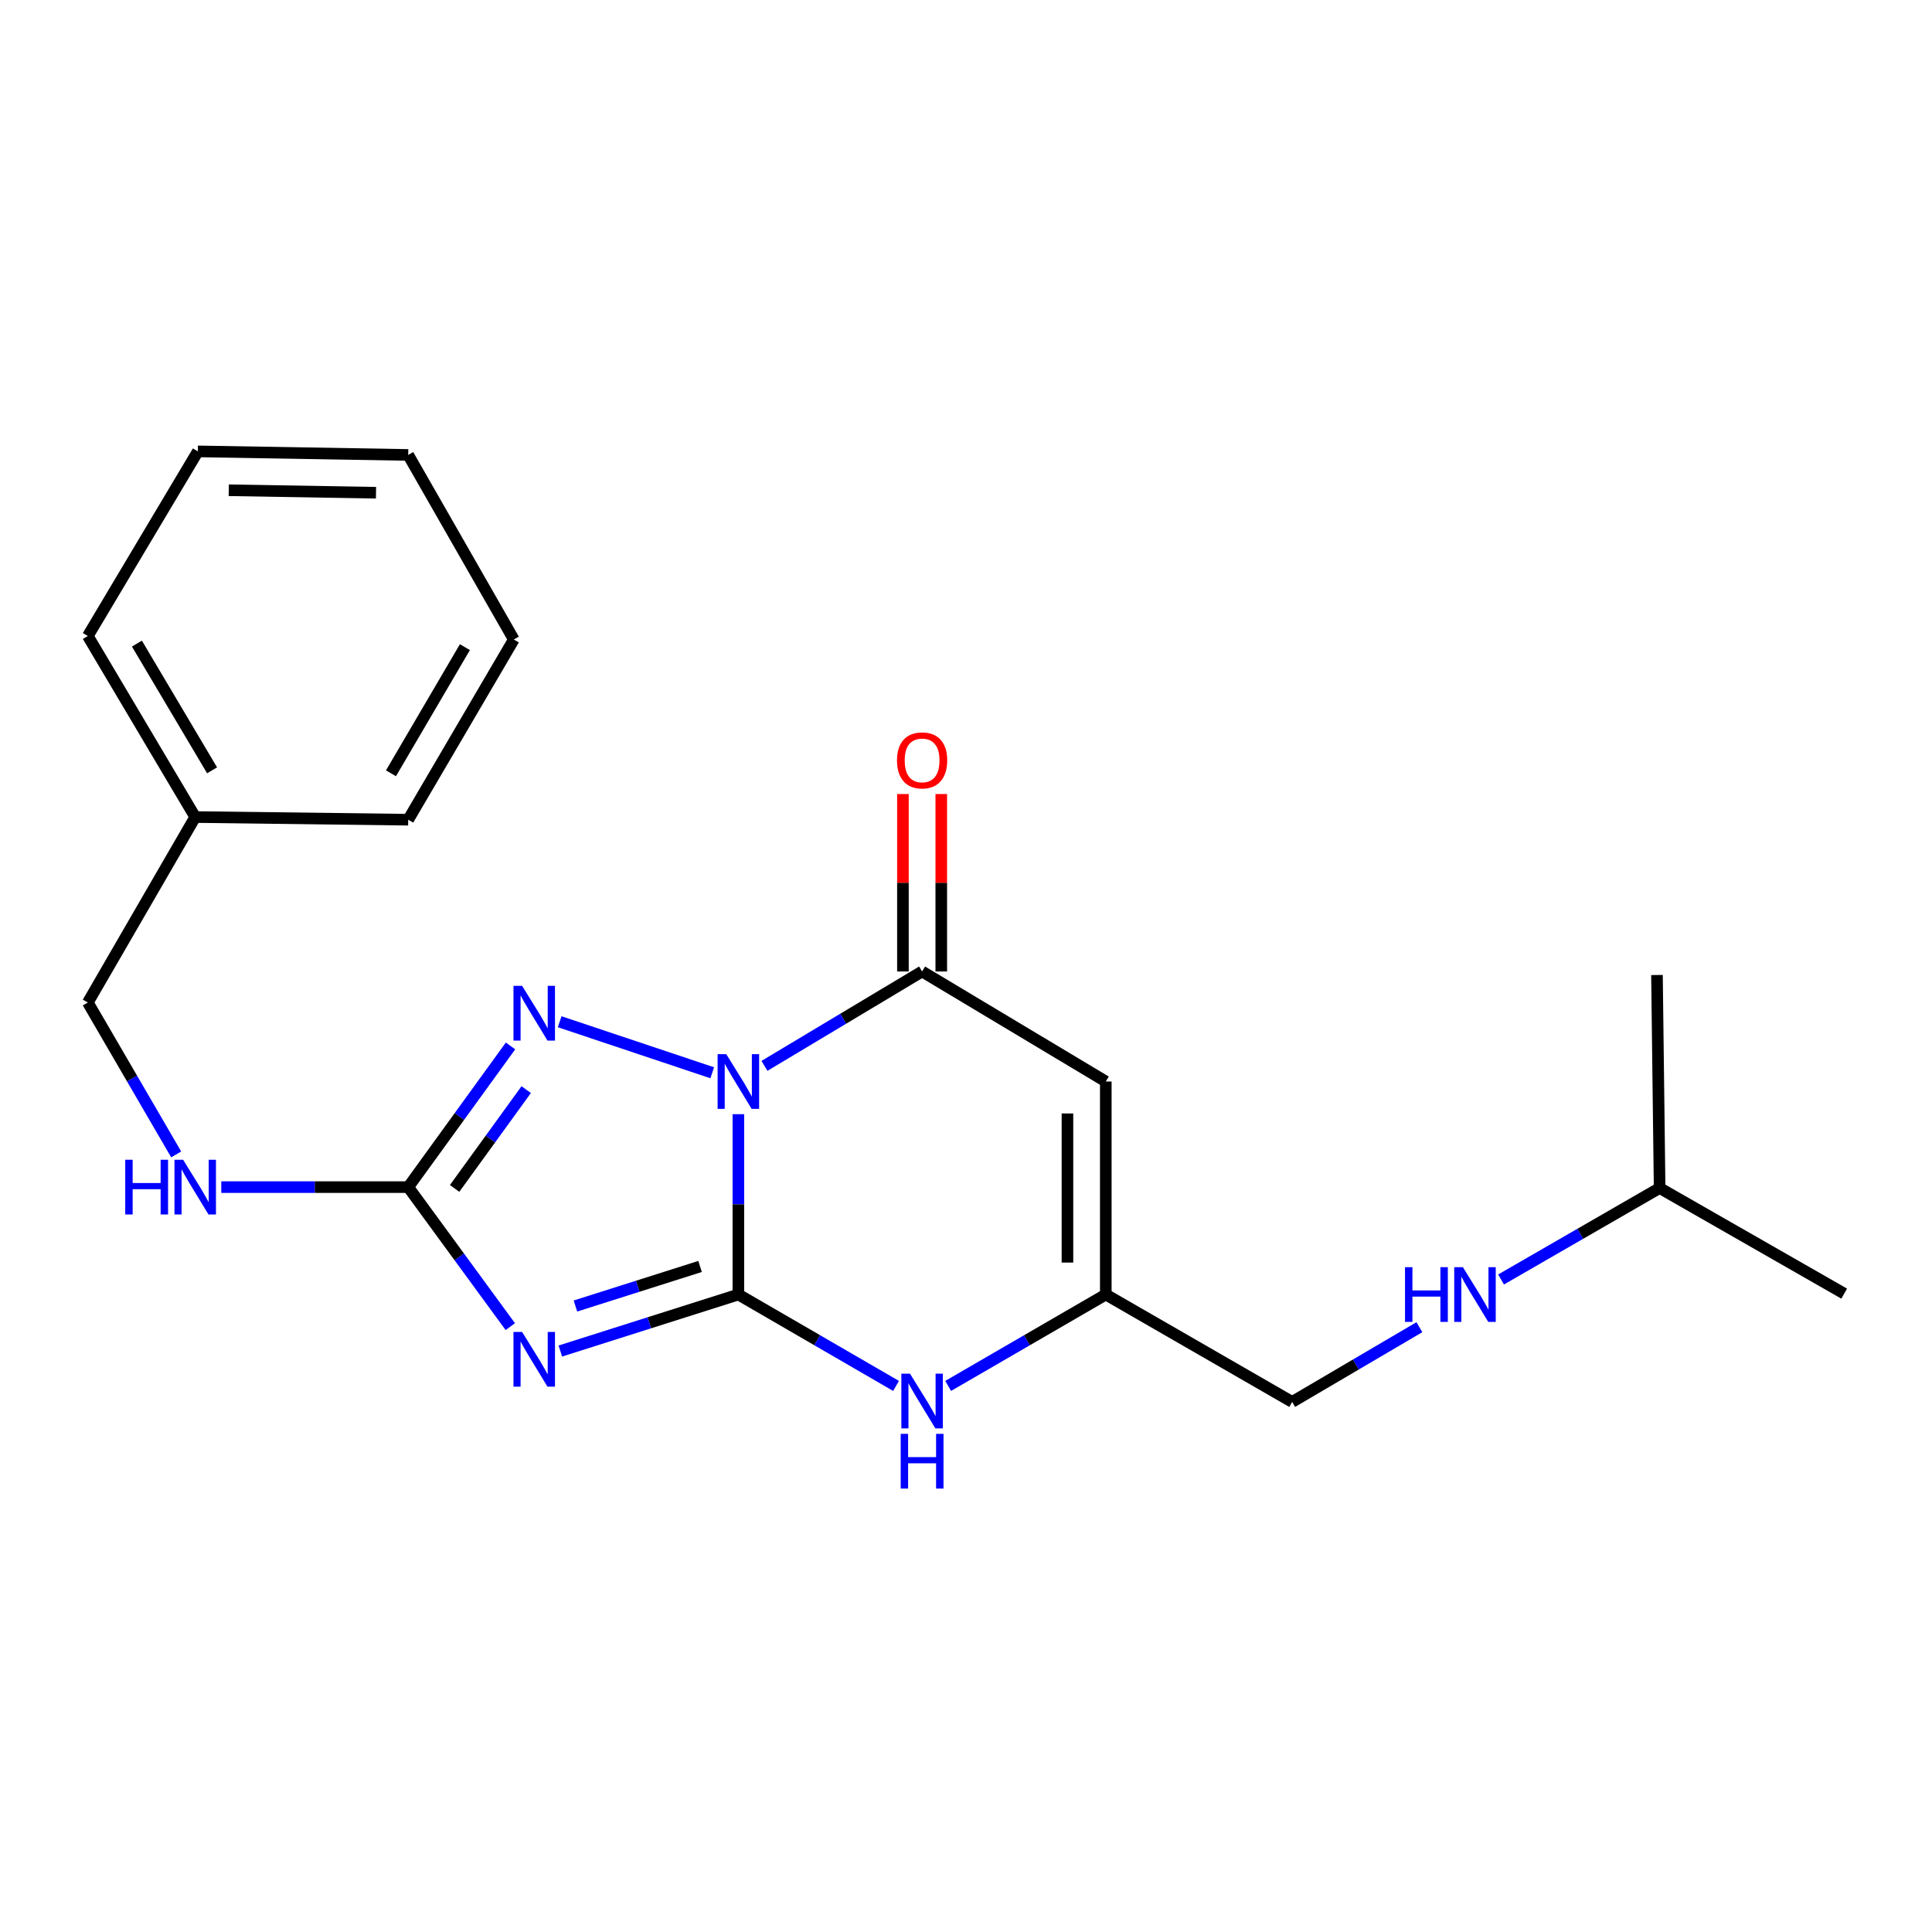 <?xml version='1.0' encoding='iso-8859-1'?>
<svg version='1.1' baseProfile='full'
              xmlns='http://www.w3.org/2000/svg'
                      xmlns:rdkit='http://www.rdkit.org/xml'
                      xmlns:xlink='http://www.w3.org/1999/xlink'
                  xml:space='preserve'
width='1000px' height='1000px' viewBox='0 0 1000 1000'>
<!-- END OF HEADER -->
<rect style='opacity:1.0;fill:#FFFFFF;stroke:none' width='1000' height='1000' x='0' y='0'> </rect>
<path class='bond-0' d='M 382.177,576.703 L 382.177,623.374' style='fill:none;fill-rule:evenodd;stroke:#0000FF;stroke-width:6px;stroke-linecap:butt;stroke-linejoin:miter;stroke-opacity:1' />
<path class='bond-0' d='M 382.177,623.374 L 382.177,670.046' style='fill:none;fill-rule:evenodd;stroke:#000000;stroke-width:6px;stroke-linecap:butt;stroke-linejoin:miter;stroke-opacity:1' />
<path class='bond-2' d='M 368.651,555.262 L 289.683,528.846' style='fill:none;fill-rule:evenodd;stroke:#0000FF;stroke-width:6px;stroke-linecap:butt;stroke-linejoin:miter;stroke-opacity:1' />
<path class='bond-3' d='M 395.688,551.694 L 436.483,527.263' style='fill:none;fill-rule:evenodd;stroke:#0000FF;stroke-width:6px;stroke-linecap:butt;stroke-linejoin:miter;stroke-opacity:1' />
<path class='bond-3' d='M 436.483,527.263 L 477.278,502.832' style='fill:none;fill-rule:evenodd;stroke:#000000;stroke-width:6px;stroke-linecap:butt;stroke-linejoin:miter;stroke-opacity:1' />
<path class='bond-1' d='M 382.177,670.046 L 336.101,684.671' style='fill:none;fill-rule:evenodd;stroke:#000000;stroke-width:6px;stroke-linecap:butt;stroke-linejoin:miter;stroke-opacity:1' />
<path class='bond-1' d='M 336.101,684.671 L 290.026,699.295' style='fill:none;fill-rule:evenodd;stroke:#0000FF;stroke-width:6px;stroke-linecap:butt;stroke-linejoin:miter;stroke-opacity:1' />
<path class='bond-1' d='M 362.351,655.519 L 330.098,665.756' style='fill:none;fill-rule:evenodd;stroke:#000000;stroke-width:6px;stroke-linecap:butt;stroke-linejoin:miter;stroke-opacity:1' />
<path class='bond-1' d='M 330.098,665.756 L 297.845,675.993' style='fill:none;fill-rule:evenodd;stroke:#0000FF;stroke-width:6px;stroke-linecap:butt;stroke-linejoin:miter;stroke-opacity:1' />
<path class='bond-6' d='M 382.177,670.046 L 422.983,693.699' style='fill:none;fill-rule:evenodd;stroke:#000000;stroke-width:6px;stroke-linecap:butt;stroke-linejoin:miter;stroke-opacity:1' />
<path class='bond-6' d='M 422.983,693.699 L 463.79,717.352' style='fill:none;fill-rule:evenodd;stroke:#0000FF;stroke-width:6px;stroke-linecap:butt;stroke-linejoin:miter;stroke-opacity:1' />
<path class='bond-22' d='M 264.133,686.663 L 237.712,650.555' style='fill:none;fill-rule:evenodd;stroke:#0000FF;stroke-width:6px;stroke-linecap:butt;stroke-linejoin:miter;stroke-opacity:1' />
<path class='bond-22' d='M 237.712,650.555 L 211.291,614.448' style='fill:none;fill-rule:evenodd;stroke:#000000;stroke-width:6px;stroke-linecap:butt;stroke-linejoin:miter;stroke-opacity:1' />
<path class='bond-4' d='M 264.24,541.379 L 237.765,577.913' style='fill:none;fill-rule:evenodd;stroke:#0000FF;stroke-width:6px;stroke-linecap:butt;stroke-linejoin:miter;stroke-opacity:1' />
<path class='bond-4' d='M 237.765,577.913 L 211.291,614.448' style='fill:none;fill-rule:evenodd;stroke:#000000;stroke-width:6px;stroke-linecap:butt;stroke-linejoin:miter;stroke-opacity:1' />
<path class='bond-4' d='M 272.367,563.984 L 253.835,589.558' style='fill:none;fill-rule:evenodd;stroke:#0000FF;stroke-width:6px;stroke-linecap:butt;stroke-linejoin:miter;stroke-opacity:1' />
<path class='bond-4' d='M 253.835,589.558 L 235.303,615.132' style='fill:none;fill-rule:evenodd;stroke:#000000;stroke-width:6px;stroke-linecap:butt;stroke-linejoin:miter;stroke-opacity:1' />
<path class='bond-5' d='M 477.278,502.832 L 572.356,559.786' style='fill:none;fill-rule:evenodd;stroke:#000000;stroke-width:6px;stroke-linecap:butt;stroke-linejoin:miter;stroke-opacity:1' />
<path class='bond-9' d='M 487.2,502.832 L 487.2,456.911' style='fill:none;fill-rule:evenodd;stroke:#000000;stroke-width:6px;stroke-linecap:butt;stroke-linejoin:miter;stroke-opacity:1' />
<path class='bond-9' d='M 487.2,456.911 L 487.2,410.991' style='fill:none;fill-rule:evenodd;stroke:#FF0000;stroke-width:6px;stroke-linecap:butt;stroke-linejoin:miter;stroke-opacity:1' />
<path class='bond-9' d='M 467.355,502.832 L 467.355,456.911' style='fill:none;fill-rule:evenodd;stroke:#000000;stroke-width:6px;stroke-linecap:butt;stroke-linejoin:miter;stroke-opacity:1' />
<path class='bond-9' d='M 467.355,456.911 L 467.355,410.991' style='fill:none;fill-rule:evenodd;stroke:#FF0000;stroke-width:6px;stroke-linecap:butt;stroke-linejoin:miter;stroke-opacity:1' />
<path class='bond-8' d='M 211.291,614.448 L 162.915,614.448' style='fill:none;fill-rule:evenodd;stroke:#000000;stroke-width:6px;stroke-linecap:butt;stroke-linejoin:miter;stroke-opacity:1' />
<path class='bond-8' d='M 162.915,614.448 L 114.538,614.448' style='fill:none;fill-rule:evenodd;stroke:#0000FF;stroke-width:6px;stroke-linecap:butt;stroke-linejoin:miter;stroke-opacity:1' />
<path class='bond-7' d='M 572.356,559.786 L 572.356,670.046' style='fill:none;fill-rule:evenodd;stroke:#000000;stroke-width:6px;stroke-linecap:butt;stroke-linejoin:miter;stroke-opacity:1' />
<path class='bond-7' d='M 552.512,576.325 L 552.512,653.507' style='fill:none;fill-rule:evenodd;stroke:#000000;stroke-width:6px;stroke-linecap:butt;stroke-linejoin:miter;stroke-opacity:1' />
<path class='bond-23' d='M 490.765,717.351 L 531.561,693.698' style='fill:none;fill-rule:evenodd;stroke:#0000FF;stroke-width:6px;stroke-linecap:butt;stroke-linejoin:miter;stroke-opacity:1' />
<path class='bond-23' d='M 531.561,693.698 L 572.356,670.046' style='fill:none;fill-rule:evenodd;stroke:#000000;stroke-width:6px;stroke-linecap:butt;stroke-linejoin:miter;stroke-opacity:1' />
<path class='bond-11' d='M 572.356,670.046 L 668.824,725.634' style='fill:none;fill-rule:evenodd;stroke:#000000;stroke-width:6px;stroke-linecap:butt;stroke-linejoin:miter;stroke-opacity:1' />
<path class='bond-12' d='M 91.196,597.524 L 68.325,558.215' style='fill:none;fill-rule:evenodd;stroke:#0000FF;stroke-width:6px;stroke-linecap:butt;stroke-linejoin:miter;stroke-opacity:1' />
<path class='bond-12' d='M 68.325,558.215 L 45.455,518.906' style='fill:none;fill-rule:evenodd;stroke:#000000;stroke-width:6px;stroke-linecap:butt;stroke-linejoin:miter;stroke-opacity:1' />
<path class='bond-10' d='M 734.676,686.95 L 701.75,706.292' style='fill:none;fill-rule:evenodd;stroke:#0000FF;stroke-width:6px;stroke-linecap:butt;stroke-linejoin:miter;stroke-opacity:1' />
<path class='bond-10' d='M 701.75,706.292 L 668.824,725.634' style='fill:none;fill-rule:evenodd;stroke:#000000;stroke-width:6px;stroke-linecap:butt;stroke-linejoin:miter;stroke-opacity:1' />
<path class='bond-14' d='M 776.949,662.26 L 817.982,638.591' style='fill:none;fill-rule:evenodd;stroke:#0000FF;stroke-width:6px;stroke-linecap:butt;stroke-linejoin:miter;stroke-opacity:1' />
<path class='bond-14' d='M 817.982,638.591 L 859.015,614.922' style='fill:none;fill-rule:evenodd;stroke:#000000;stroke-width:6px;stroke-linecap:butt;stroke-linejoin:miter;stroke-opacity:1' />
<path class='bond-13' d='M 45.455,518.906 L 101.042,422.901' style='fill:none;fill-rule:evenodd;stroke:#000000;stroke-width:6px;stroke-linecap:butt;stroke-linejoin:miter;stroke-opacity:1' />
<path class='bond-15' d='M 101.042,422.901 L 45.455,329.189' style='fill:none;fill-rule:evenodd;stroke:#000000;stroke-width:6px;stroke-linecap:butt;stroke-linejoin:miter;stroke-opacity:1' />
<path class='bond-15' d='M 109.772,398.72 L 70.861,333.122' style='fill:none;fill-rule:evenodd;stroke:#000000;stroke-width:6px;stroke-linecap:butt;stroke-linejoin:miter;stroke-opacity:1' />
<path class='bond-16' d='M 101.042,422.901 L 211.291,424.279' style='fill:none;fill-rule:evenodd;stroke:#000000;stroke-width:6px;stroke-linecap:butt;stroke-linejoin:miter;stroke-opacity:1' />
<path class='bond-17' d='M 859.015,614.922 L 954.545,669.583' style='fill:none;fill-rule:evenodd;stroke:#000000;stroke-width:6px;stroke-linecap:butt;stroke-linejoin:miter;stroke-opacity:1' />
<path class='bond-18' d='M 859.015,614.922 L 857.648,504.662' style='fill:none;fill-rule:evenodd;stroke:#000000;stroke-width:6px;stroke-linecap:butt;stroke-linejoin:miter;stroke-opacity:1' />
<path class='bond-19' d='M 45.455,329.189 L 102.409,233.637' style='fill:none;fill-rule:evenodd;stroke:#000000;stroke-width:6px;stroke-linecap:butt;stroke-linejoin:miter;stroke-opacity:1' />
<path class='bond-20' d='M 211.291,424.279 L 265.952,331.009' style='fill:none;fill-rule:evenodd;stroke:#000000;stroke-width:6px;stroke-linecap:butt;stroke-linejoin:miter;stroke-opacity:1' />
<path class='bond-20' d='M 202.369,400.255 L 240.632,334.965' style='fill:none;fill-rule:evenodd;stroke:#000000;stroke-width:6px;stroke-linecap:butt;stroke-linejoin:miter;stroke-opacity:1' />
<path class='bond-24' d='M 102.409,233.637 L 211.291,235.478' style='fill:none;fill-rule:evenodd;stroke:#000000;stroke-width:6px;stroke-linecap:butt;stroke-linejoin:miter;stroke-opacity:1' />
<path class='bond-24' d='M 118.406,253.755 L 194.623,255.044' style='fill:none;fill-rule:evenodd;stroke:#000000;stroke-width:6px;stroke-linecap:butt;stroke-linejoin:miter;stroke-opacity:1' />
<path class='bond-21' d='M 265.952,331.009 L 211.291,235.478' style='fill:none;fill-rule:evenodd;stroke:#000000;stroke-width:6px;stroke-linecap:butt;stroke-linejoin:miter;stroke-opacity:1' />
<path  class='atom-0' d='M 375.917 545.626
L 385.197 560.626
Q 386.117 562.106, 387.597 564.786
Q 389.077 567.466, 389.157 567.626
L 389.157 545.626
L 392.917 545.626
L 392.917 573.946
L 389.037 573.946
L 379.077 557.546
Q 377.917 555.626, 376.677 553.426
Q 375.477 551.226, 375.117 550.546
L 375.117 573.946
L 371.437 573.946
L 371.437 545.626
L 375.917 545.626
' fill='#0000FF'/>
<path  class='atom-2' d='M 270.254 689.424
L 279.534 704.424
Q 280.454 705.904, 281.934 708.584
Q 283.414 711.264, 283.494 711.424
L 283.494 689.424
L 287.254 689.424
L 287.254 717.744
L 283.374 717.744
L 273.414 701.344
Q 272.254 699.424, 271.014 697.224
Q 269.814 695.024, 269.454 694.344
L 269.454 717.744
L 265.774 717.744
L 265.774 689.424
L 270.254 689.424
' fill='#0000FF'/>
<path  class='atom-3' d='M 270.254 510.28
L 279.534 525.28
Q 280.454 526.76, 281.934 529.44
Q 283.414 532.12, 283.494 532.28
L 283.494 510.28
L 287.254 510.28
L 287.254 538.6
L 283.374 538.6
L 273.414 522.2
Q 272.254 520.28, 271.014 518.08
Q 269.814 515.88, 269.454 515.2
L 269.454 538.6
L 265.774 538.6
L 265.774 510.28
L 270.254 510.28
' fill='#0000FF'/>
<path  class='atom-7' d='M 471.018 711.011
L 480.298 726.011
Q 481.218 727.491, 482.698 730.171
Q 484.178 732.851, 484.258 733.011
L 484.258 711.011
L 488.018 711.011
L 488.018 739.331
L 484.138 739.331
L 474.178 722.931
Q 473.018 721.011, 471.778 718.811
Q 470.578 716.611, 470.218 715.931
L 470.218 739.331
L 466.538 739.331
L 466.538 711.011
L 471.018 711.011
' fill='#0000FF'/>
<path  class='atom-7' d='M 466.198 742.163
L 470.038 742.163
L 470.038 754.203
L 484.518 754.203
L 484.518 742.163
L 488.358 742.163
L 488.358 770.483
L 484.518 770.483
L 484.518 757.403
L 470.038 757.403
L 470.038 770.483
L 466.198 770.483
L 466.198 742.163
' fill='#0000FF'/>
<path  class='atom-9' d='M 64.822 600.288
L 68.662 600.288
L 68.662 612.328
L 83.142 612.328
L 83.142 600.288
L 86.982 600.288
L 86.982 628.608
L 83.142 628.608
L 83.142 615.528
L 68.662 615.528
L 68.662 628.608
L 64.822 628.608
L 64.822 600.288
' fill='#0000FF'/>
<path  class='atom-9' d='M 94.782 600.288
L 104.062 615.288
Q 104.982 616.768, 106.462 619.448
Q 107.942 622.128, 108.022 622.288
L 108.022 600.288
L 111.782 600.288
L 111.782 628.608
L 107.902 628.608
L 97.942 612.208
Q 96.782 610.288, 95.542 608.088
Q 94.342 605.888, 93.982 605.208
L 93.982 628.608
L 90.302 628.608
L 90.302 600.288
L 94.782 600.288
' fill='#0000FF'/>
<path  class='atom-10' d='M 464.278 393.578
Q 464.278 386.778, 467.638 382.978
Q 470.998 379.178, 477.278 379.178
Q 483.558 379.178, 486.918 382.978
Q 490.278 386.778, 490.278 393.578
Q 490.278 400.458, 486.878 404.378
Q 483.478 408.258, 477.278 408.258
Q 471.038 408.258, 467.638 404.378
Q 464.278 400.498, 464.278 393.578
M 477.278 405.058
Q 481.598 405.058, 483.918 402.178
Q 486.278 399.258, 486.278 393.578
Q 486.278 388.018, 483.918 385.218
Q 481.598 382.378, 477.278 382.378
Q 472.958 382.378, 470.598 385.178
Q 468.278 387.978, 468.278 393.578
Q 468.278 399.298, 470.598 402.178
Q 472.958 405.058, 477.278 405.058
' fill='#FF0000'/>
<path  class='atom-11' d='M 727.231 655.886
L 731.071 655.886
L 731.071 667.926
L 745.551 667.926
L 745.551 655.886
L 749.391 655.886
L 749.391 684.206
L 745.551 684.206
L 745.551 671.126
L 731.071 671.126
L 731.071 684.206
L 727.231 684.206
L 727.231 655.886
' fill='#0000FF'/>
<path  class='atom-11' d='M 757.191 655.886
L 766.471 670.886
Q 767.391 672.366, 768.871 675.046
Q 770.351 677.726, 770.431 677.886
L 770.431 655.886
L 774.191 655.886
L 774.191 684.206
L 770.311 684.206
L 760.351 667.806
Q 759.191 665.886, 757.951 663.686
Q 756.751 661.486, 756.391 660.806
L 756.391 684.206
L 752.711 684.206
L 752.711 655.886
L 757.191 655.886
' fill='#0000FF'/>
</svg>
